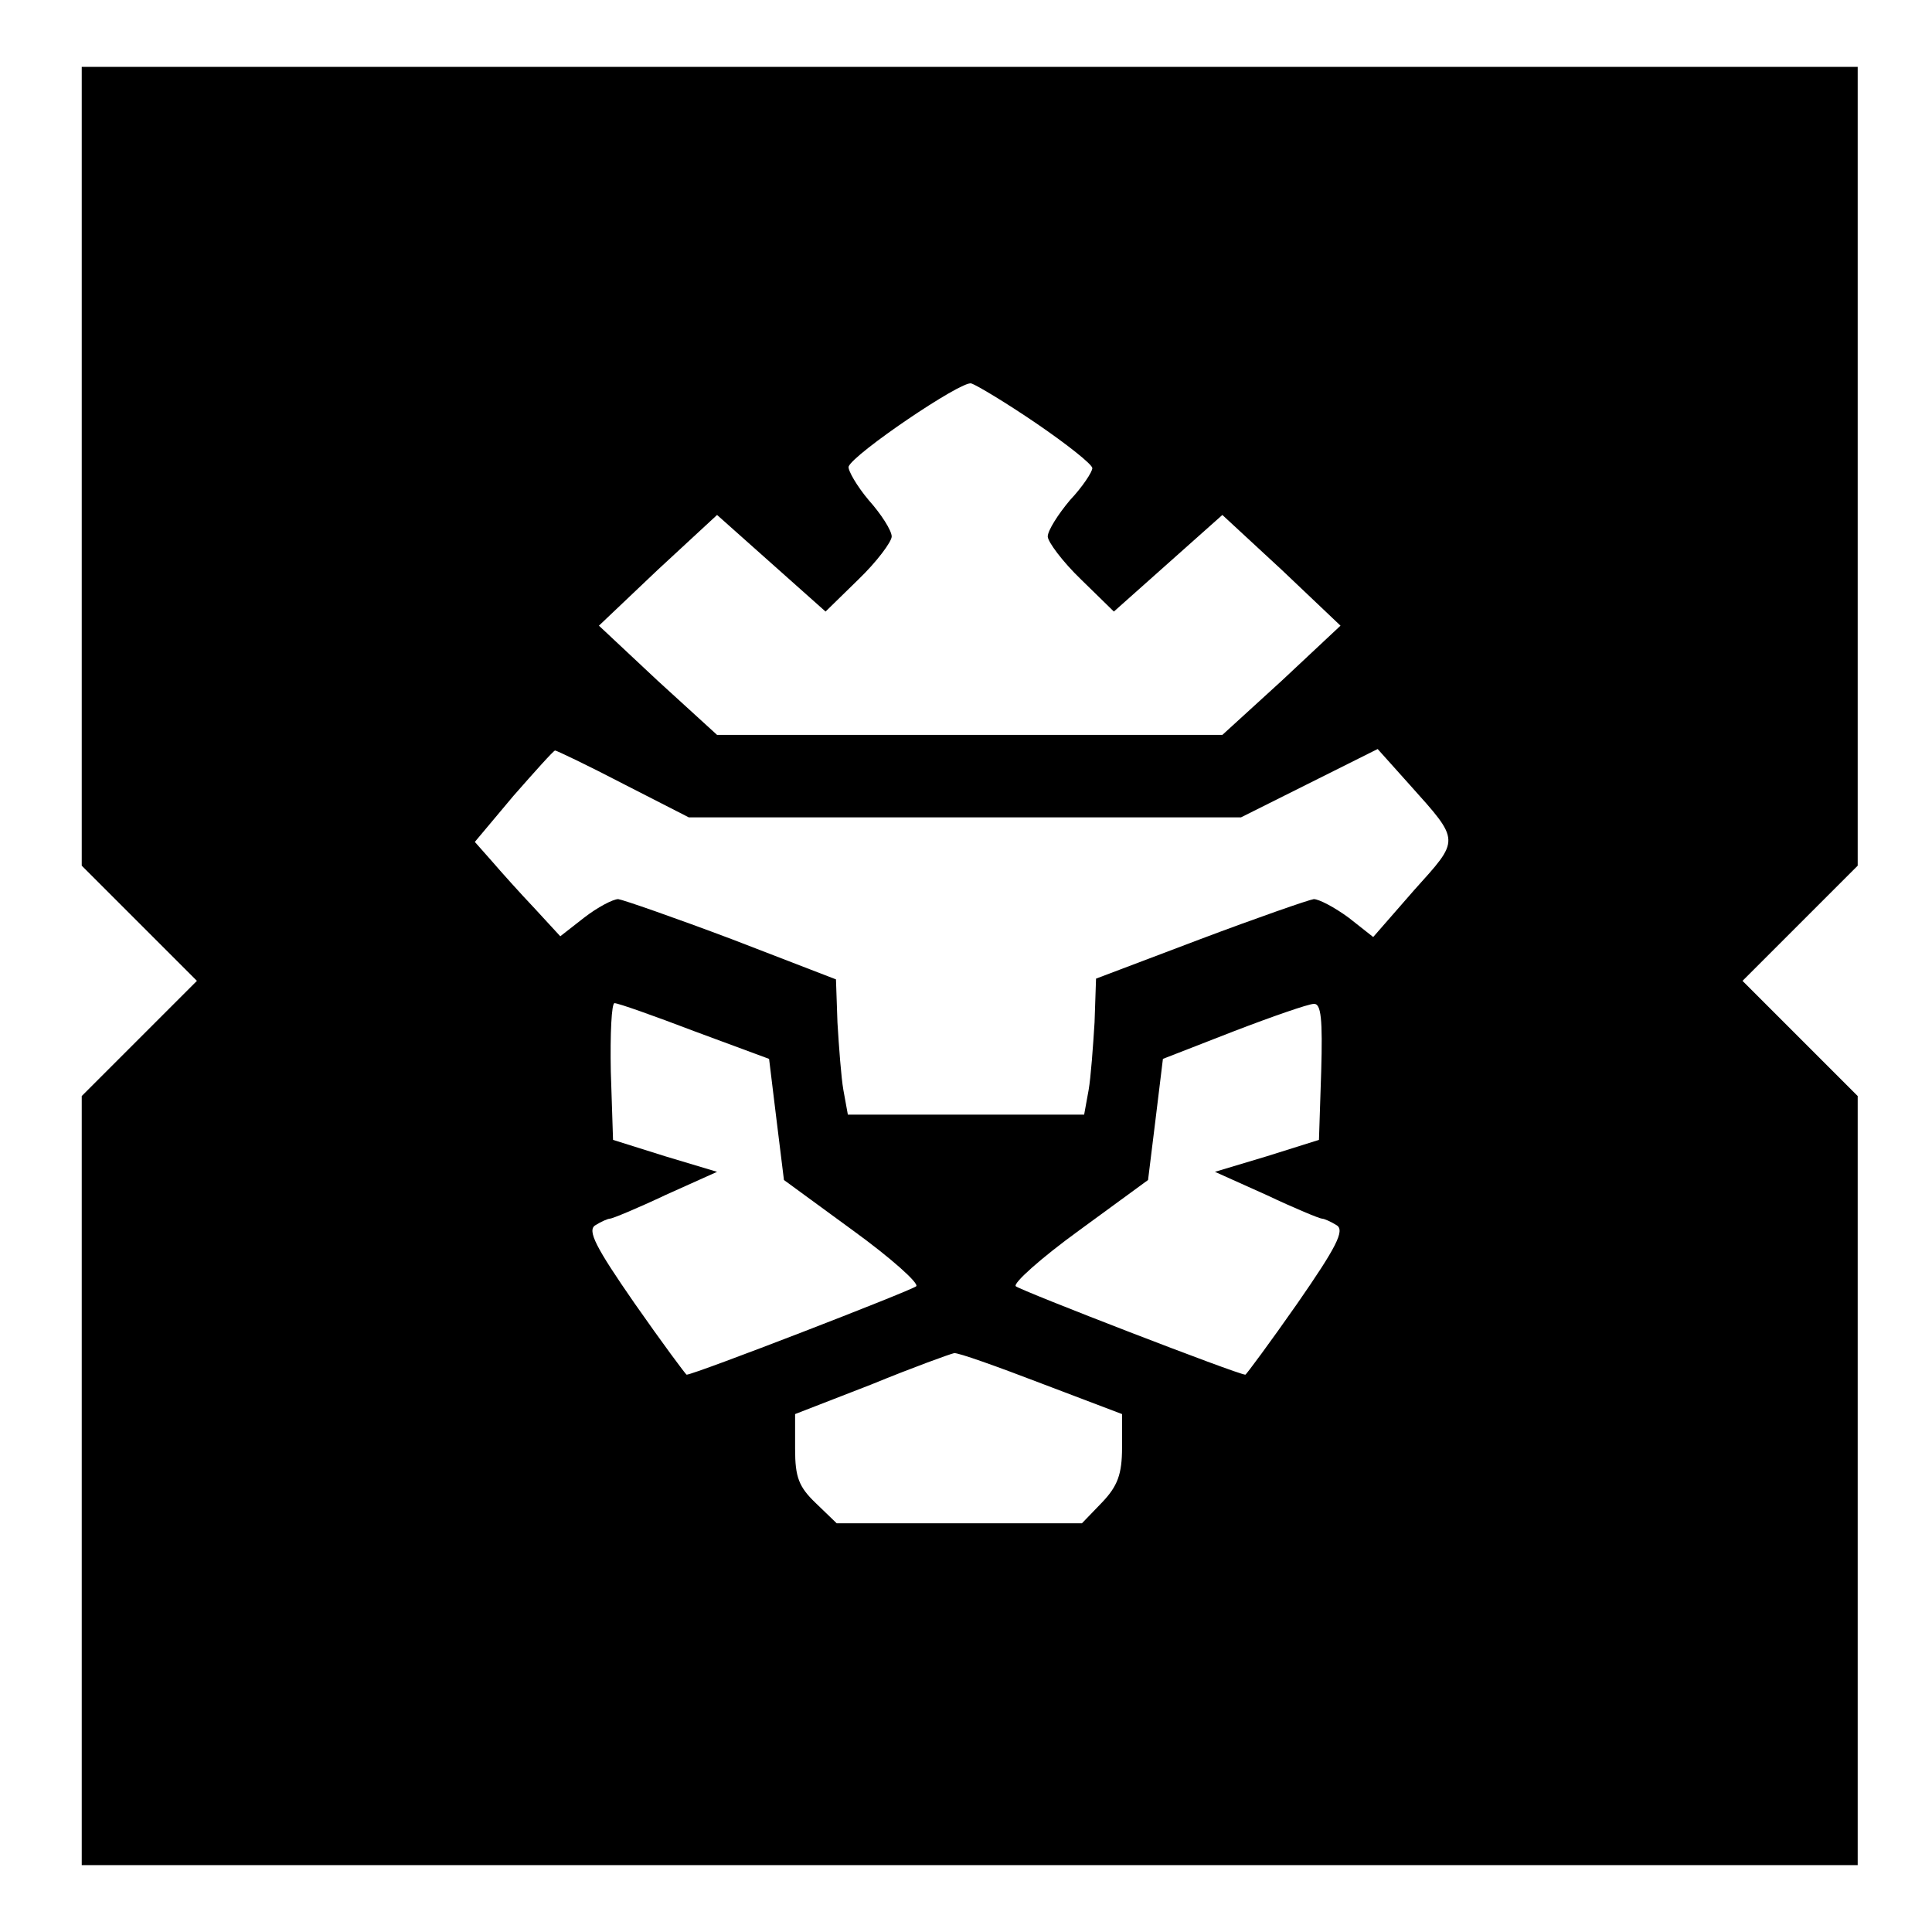 <?xml version="1.0" standalone="no"?>
<!DOCTYPE svg PUBLIC "-//W3C//DTD SVG 20010904//EN"
 "http://www.w3.org/TR/2001/REC-SVG-20010904/DTD/svg10.dtd">
<svg version="1.0" xmlns="http://www.w3.org/2000/svg"
 width="260pt" height="260pt" viewBox="0 0 260 260"
 preserveAspectRatio="xMidYMid meet">
<g transform="translate(0,260) scale(0.1,-0.1)"
fill="#000000" stroke="none">
<path d="M110 1973 l0 -538 77 -77 78 -78 -78 -78 -77 -77 0 -518 0 -517 1195
0 1195 0 0 517 0 518 -77 77 -78 78 78 78 77 77 0 538 0 537 -1195 0 -1195 0
0 -537z m1285 57 c41 -28 75 -55 75 -60 0 -5 -13 -25 -30 -43 -16 -19 -30 -41
-30 -49 0 -7 20 -34 45 -58 l44 -43 73 65 73 65 80 -74 79 -75 -79 -74 -80
-73 -340 0 -340 0 -80 73 -79 74 79 75 80 74 73 -65 73 -65 44 43 c25 24 45
51 45 58 0 8 -14 30 -31 49 -16 19 -28 40 -27 45 6 17 152 116 165 112 7 -2
47 -26 88 -54z m-556 -485 l88 -45 372 0 371 0 92 46 92 46 43 -48 c69 -77 68
-73 6 -142 l-55 -63 -33 26 c-19 14 -40 25 -47 25 -7 -1 -76 -25 -153 -54
l-140 -53 -2 -59 c-2 -32 -5 -74 -8 -91 l-6 -33 -159 0 -159 0 -6 33 c-3 17
-6 58 -8 91 l-2 58 -140 54 c-77 29 -146 53 -153 54 -7 0 -28 -11 -46 -25
l-32 -25 -35 38 c-19 20 -45 49 -57 63 l-23 26 52 62 c29 33 54 61 56 61 2 0
44 -20 92 -45z m96 -333 l100 -37 10 -82 10 -81 93 -68 c51 -37 89 -71 85 -75
-7 -6 -299 -119 -309 -119 -1 0 -33 43 -70 96 -52 75 -64 98 -53 105 8 5 17 9
20 9 3 0 37 14 75 32 l69 31 -70 21 -70 22 -3 92 c-1 51 1 92 5 92 5 0 53 -17
108 -38z m843 -54 l-3 -92 -70 -22 -70 -21 69 -31 c38 -18 72 -32 75 -32 3 0
12 -4 20 -9 11 -7 -1 -30 -53 -105 -37 -53 -69 -96 -70 -96 -10 0 -302 113
-309 119 -4 4 34 38 85 75 l93 68 10 81 10 82 95 37 c52 20 101 37 108 37 10
1 12 -21 10 -91z m-376 -420 l108 -41 0 -45 c0 -36 -6 -52 -27 -74 l-27 -28
-165 0 -165 0 -28 27 c-23 22 -28 35 -28 73 l0 47 103 40 c56 23 106 41 111
42 5 1 58 -18 118 -41z"/>
</g>
</svg>
